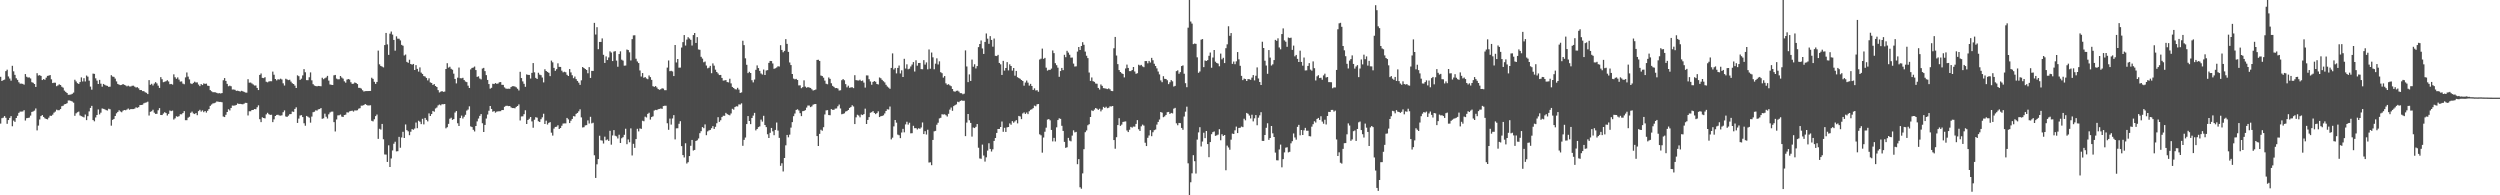 <svg xmlns="http://www.w3.org/2000/svg" width="1920" height="150"><path d="M0 59.006h1v35.910H0zM1 62.225h1v28.557H1zM2 61.530h1v28.852H2zM3 61.156h1v28.007H3zM4 54.635h1v35.837H4zM5 53.484h1v41.590H5zM6 58.736h1v33.499H6zM7 60.290h1v30.277H7zM8 61.952h1v27.237H8zM9 50.559h1v46.424H9zM10 54.791h1v37.810H10zM11 57.487h1v36.115H11zM12 60.116h1v30.489H12zM13 61.356h1v27.560H13zM14 63.155h1v23.511H14zM15 64.240h1v21.467H15zM16 64.214h1v21.495H16zM17 64.427h1v21.153H17zM18 65.004h1v19.645H18zM19 56.888h1v35.680H19zM20 58.927h1v31.828H20zM21 59.556h1v31.004H21zM22 59.420h1v30.900H22zM23 60.246h1v28.537H23zM24 63.126h1v22.817H24zM25 63.572h1v21.969H25zM26 64.528h1v20.408H26zM27 66.759h1v16.532H27zM28 56.198h1v43.959H28zM29 58.013h1v38.462H29zM30 57.720h1v34.025H30zM31 58.331h1v30.796H31zM32 61.505h1v26.875H32zM33 60.729h1v29.066H33zM34 61.283h1v29.582H34zM35 59.673h1v31.733H35zM36 58.241h1v33.466H36zM37 58.055h1v32.322H37zM38 57.638h1v31.222H38zM39 60.917h1v28.067H39zM40 63.815h1v24.236H40zM41 63.480h1v23.033H41zM42 63.515h1v22.183H42zM43 66.218h1v17.983H43zM44 65.589h1v19.097H44zM45 64.756h1v19.896H45zM46 65.267h1v18.485H46zM47 66.598h1v14.979H47zM48 67.326h1v13.853H48zM49 69.605h1v10.502H49zM50 70.534h1v9.356H50zM51 71.426h1v7.824H51zM52 72.790h1v4.369H52zM53 72.773h1v4.385H53zM54 72.529h1v4.965H54zM55 72.055h1v5.940H55zM56 71.125h1v7.705H56zM57 61.244h1v27.691H57zM58 62.559h1v24.459H58zM59 63.879h1v22.342H59zM60 64.476h1v21.229H60zM61 63.028h1v25.630H61zM62 59.443h1v29.792H62zM63 62.542h1v27.107H63zM64 60.042h1v30.102H64zM65 62.586h1v25.350H65zM66 57.991h1v34.273H66zM67 58.856h1v30.396H67zM68 61.975h1v23.561H68zM69 66.488h1v16.411H69zM70 68.877h1v12.446H70zM71 56.504h1v35.685H71zM72 56.718h1v36.470H72zM73 60.141h1v30.056H73zM74 61.878h1v26.443H74zM75 64.533h1v19.519H75zM76 61.341h1v26.532H76zM77 64.271h1v22.253H77zM78 66.544h1v16.760H78zM79 64.473h1v19.160H79zM80 65.138h1v18.808H80zM81 65.690h1v18.887H81zM82 65.951h1v18.928H82zM83 66.697h1v16.790H83zM84 66.581h1v17.341H84zM85 57.764h1v38.746H85zM86 58.790h1v33.260H86zM87 59.013h1v32.324H87zM88 60.385h1v28.712H88zM89 62.490h1v24.561H89zM90 64.447h1v21.499H90zM91 65.024h1v19.685H91zM92 65.380h1v20.214H92zM93 65.164h1v21.074H93zM94 64.516h1v20.490H94zM95 65.174h1v19.317H95zM96 65.588h1v19.081H96zM97 66.320h1v17.796H97zM98 65.792h1v17.539H98zM99 66.388h1v17.902H99zM100 66.426h1v17.336H100zM101 65.837h1v17.973H101zM102 65.770h1v17.985H102zM103 66.548h1v16.881H103zM104 67.248h1v15.199H104zM105 66.984h1v15.809H105zM106 67.838h1v14.483H106zM107 69.154h1v11.571H107zM108 69.101h1v11.520H108zM109 70.007h1v10.451H109zM110 69.989h1v9.367H110zM111 70.843h1v8.050H111zM112 71.272h1v7.382H112zM113 72.249h1v5.817H113zM114 61.521h1v27.224H114zM115 65.141h1v20.705H115zM116 64.377h1v21.092H116zM117 65.635h1v18.624H117zM118 64.146h1v22.387H118zM119 63.081h1v24.426H119zM120 64.026h1v23.375H120zM121 65.792h1v18.871H121zM122 67.533h1v15.503H122zM123 59.227h1v29.071H123zM124 60.886h1v27.468H124zM125 63.132h1v24.038H125zM126 62.772h1v23.373H126zM127 62.354h1v24.487H127zM128 61.586h1v27.131H128zM129 62.548h1v24.884H129zM130 64.672h1v20.195H130zM131 64.459h1v20.904H131zM132 64.973h1v19.985H132zM133 57.101h1v34.678H133zM134 59.352h1v31.549H134zM135 60.498h1v28.770H135zM136 59.459h1v30.235H136zM137 61.128h1v28.111H137zM138 62.694h1v25.063H138zM139 62.493h1v25.338H139zM140 64.230h1v22.601H140zM141 64.736h1v20.605H141zM142 59.442h1v32.885H142zM143 55.668h1v36.638H143zM144 58.836h1v31.543H144zM145 60.961h1v28.670H145zM146 64.040h1v22.577H146zM147 64.559h1v21.154H147zM148 63.624h1v23.502H148zM149 62.714h1v24.889H149zM150 63.353h1v23.502H150zM151 63.263h1v25.202H151zM152 64.927h1v20.434H152zM153 66.145h1v18.181H153zM154 64.588h1v21.105H154zM155 65.356h1v19.437H155zM156 64.054h1v22.125H156zM157 64.415h1v20.856H157zM158 64.184h1v22.281H158zM159 65.816h1v19.263H159zM160 66.002h1v17.740H160zM161 69.202h1v12.104H161zM162 70.117h1v10.140H162zM163 70.823h1v8.653H163zM164 70.795h1v8.438H164zM165 70.934h1v7.884H165zM166 71.326h1v6.598H166zM167 71.719h1v6.358H167zM168 71.509h1v6.760H168zM169 71.786h1v6.473H169zM170 71.459h1v7.084H170zM171 61.667h1v27.812H171zM172 59.948h1v29.942H172zM173 62.132h1v26.038H173zM174 64.408h1v21.617H174zM175 66.263h1v17.648H175zM176 65.792h1v19.030H176zM177 66.245h1v16.673H177zM178 68.736h1v12.303H178zM179 68.703h1v12.457H179zM180 68.969h1v12.047H180zM181 69.781h1v10.789H181zM182 69.613h1v9.848H182zM183 69.962h1v9.878H183zM184 70.279h1v9.471H184zM185 69.758h1v10.214H185zM186 70.093h1v10.037H186zM187 70.547h1v9.069H187zM188 71.076h1v7.853H188zM189 71.177h1v7.898H189zM190 60.827h1v27.832H190zM191 63.465h1v22.003H191zM192 63.387h1v22.053H192zM193 64.098h1v20.402H193zM194 64.886h1v19.535H194zM195 65.700h1v18.002H195zM196 65.627h1v18.284H196zM197 67.551h1v14.845H197zM198 69.153h1v11.745H198zM199 57.562h1v33.965H199zM200 56.412h1v37.409H200zM201 59.826h1v30.306H201zM202 60.006h1v30.620H202zM203 59.264h1v31.678H203zM204 62.791h1v25.057H204zM205 63.220h1v23.396H205zM206 62.553h1v25.127H206zM207 62.336h1v25.953H207zM208 62.416h1v25.725H208zM209 55.015h1v38.795H209zM210 57.382h1v34.277H210zM211 60.669h1v28.412H211zM212 61.763h1v26.512H212zM213 60.877h1v27.218H213zM214 61.082h1v27.610H214zM215 60.422h1v28.392H215zM216 61.051h1v27.529H216zM217 64.000h1v22.171H217zM218 65.694h1v19.105H218zM219 60.457h1v29.011H219zM220 61.016h1v28.786H220zM221 61.532h1v27.316H221zM222 61.214h1v26.492H222zM223 62.666h1v24.944H223zM224 63.955h1v21.698H224zM225 64.526h1v21.400H225zM226 65.747h1v17.900H226zM227 67.598h1v14.834H227zM228 57.864h1v36.526H228zM229 58.498h1v32.609H229zM230 61.359h1v27.383H230zM231 60.432h1v27.977H231zM232 57.891h1v32.036H232zM233 53.101h1v41.583H233zM234 55.524h1v41.047H234zM235 61.545h1v27.510H235zM236 61.587h1v28.050H236zM237 59.325h1v31.032H237zM238 55.600h1v38.612H238zM239 61.706h1v27.852H239zM240 64.684h1v21.467H240zM241 65.698h1v20.138H241zM242 66.106h1v18.613H242zM243 66.293h1v18.650H243zM244 65.989h1v17.984H244zM245 66.080h1v17.683H245zM246 66.267h1v16.749H246zM247 59.710h1v31.518H247zM248 60.843h1v30.025H248zM249 60.133h1v27.176H249zM250 59.509h1v30.121H250zM251 58.249h1v32.771H251zM252 61.882h1v25.944H252zM253 64.875h1v21.522H253zM254 65.106h1v20.652H254zM255 65.300h1v20.393H255zM256 57.833h1v35.986H256zM257 57.533h1v43.423H257zM258 60.358h1v31.416H258zM259 60.916h1v27.714H259zM260 60.852h1v27.695H260zM261 58.370h1v29.577H261zM262 59.556h1v29.994H262zM263 60.364h1v29.501H263zM264 62.473h1v25.913H264zM265 63.511h1v24.534H265zM266 61.150h1v25.130H266zM267 60.670h1v25.756H267zM268 61.085h1v24.489H268zM269 63.179h1v22.007H269zM270 64.410h1v20.562H270zM271 64.236h1v21.491H271zM272 63.332h1v21.462H272zM273 63.734h1v21.172H273zM274 64.565h1v20.141H274zM275 67.449h1v15.989H275zM276 67.507h1v15.600H276zM277 68.026h1v13.114H277zM278 69.326h1v11.773H278zM279 70.293h1v10.392H279zM280 69.965h1v9.889H280zM281 69.955h1v10.569H281zM282 69.957h1v11.057H282zM283 69.875h1v11.111H283zM284 69.844h1v10.976H284zM285 59.712h1v33.068H285zM286 60.583h1v32.668H286zM287 62.813h1v28.758H287zM288 64.410h1v24.797H288zM289 62.935h1v25.033H289zM290 38.869h1v67.803H290zM291 49.399h1v49.505H291zM292 50.617h1v48.903H292zM293 51.149h1v44.013H293zM294 51.748h1v55.208H294zM295 34.607h1v84.035H295zM296 25.313h1v93.439H296zM297 34.105h1v90.237H297zM298 42.131h1v69.481H298zM299 25.850h1v102.389H299zM300 24.199h1v97.480H300zM301 26.551h1v89.027H301zM302 30.674h1v79.700H302zM303 38.923h1v69.913H303zM304 27.898h1v88.366H304zM305 29.722h1v86.378H305zM306 29.733h1v75.363H306zM307 31.023h1v82.452H307zM308 34.458h1v71.130H308zM309 35.137h1v66.111H309zM310 42.584h1v63.390H310zM311 41.895h1v53.699H311zM312 47.514h1v52.403H312zM313 48.254h1v52.624H313zM314 45.876h1v57.962H314zM315 49.164h1v51.990H315zM316 49.690h1v49.467H316zM317 49.117h1v50.516H317zM318 53.779h1v44.925H318zM319 50.004h1v44.086H319zM320 52.898h1v45.580H320zM321 54.971h1v37.730H321zM322 51.777h1v41.726H322zM323 55.766h1v39.550H323zM324 56.769h1v34.463H324zM325 58.413h1v37.141H325zM326 58.774h1v31.817H326zM327 59.873h1v32.195H327zM328 61.751h1v31.465H328zM329 60.136h1v26.978H329zM330 63.270h1v25.806H330zM331 63.676h1v23.926H331zM332 65.248h1v19.939H332zM333 64.573h1v21.215H333zM334 66.034h1v17.268H334zM335 66.798h1v15.813H335zM336 69.243h1v11.691H336zM337 71.017h1v9.291H337zM338 70.424h1v10.449H338zM339 69.916h1v10.113H339zM340 70.542h1v9.547H340zM341 70.334h1v9.524H341zM342 52.972h1v45.603H342zM343 48.539h1v49.126H343zM344 51.934h1v43.220H344zM345 51.249h1v39.963H345zM346 52.827h1v37.598H346zM347 53.569h1v38.474H347zM348 56.564h1v34.903H348zM349 60.611h1v25.802H349zM350 64.065h1v21.234H350zM351 59.645h1v35.037H351zM352 51.849h1v44.910H352zM353 60.037h1v30.634H353zM354 60.139h1v28.666H354zM355 59.736h1v31.277H355zM356 61.494h1v28.182H356zM357 62.605h1v25.578H357zM358 63.095h1v21.823H358zM359 65.798h1v18.339H359zM360 67.563h1v14.093H360zM361 53.307h1v43.776H361zM362 52.179h1v45.403H362zM363 51.864h1v47.817H363zM364 51.106h1v49.854H364zM365 53.828h1v42.958H365zM366 59.026h1v34.225H366zM367 58.615h1v32.396H367zM368 60.317h1v28.684H368zM369 60.968h1v26.620H369zM370 52.650h1v42.029H370zM371 52.140h1v49.248H371zM372 54.646h1v41.285H372zM373 57.700h1v33.338H373zM374 61.365h1v26.598H374zM375 64.541h1v20.480H375zM376 68.073h1v13.357H376zM377 67.424h1v16.259H377zM378 64.300h1v21.509H378zM379 64.570h1v20.716H379zM380 63.776h1v22.748H380zM381 64.334h1v21.416H381zM382 64.177h1v21.332H382zM383 63.181h1v22.252H383zM384 63.015h1v22.393H384zM385 65.137h1v19.352H385zM386 65.168h1v19.368H386zM387 67.104h1v14.899H387zM388 67.983h1v13.341H388zM389 68.194h1v12.988H389zM390 68.104h1v13.414H390zM391 68.180h1v13.218H391zM392 66.858h1v15.615H392zM393 66.194h1v16.783H393zM394 66.185h1v16.824H394zM395 66.471h1v16.740H395zM396 67.050h1v15.030H396zM397 68.144h1v13.261H397zM398 69.496h1v10.707H398zM399 55.123h1v37.379H399zM400 59.945h1v29.524H400zM401 62.511h1v26.849H401zM402 64.375h1v23.353H402zM403 66.660h1v18.023H403zM404 57.137h1v38.072H404zM405 57.512h1v34.664H405zM406 57.554h1v33.645H406zM407 60.289h1v29.544H407zM408 55.967h1v37.256H408zM409 48.452h1v49.651H409zM410 55.563h1v36.411H410zM411 59.827h1v30.206H411zM412 60.697h1v29.649H412zM413 55.836h1v37.282H413zM414 57.283h1v36.425H414zM415 57.774h1v33.778H415zM416 59.522h1v30.567H416zM417 63.272h1v24.077H417zM418 53.214h1v42.006H418zM419 54.534h1v38.142H419zM420 55.266h1v40.402H420zM421 55.930h1v38.451H421zM422 58.457h1v35.348H422zM423 46.549h1v55.325H423zM424 47.847h1v56.294H424zM425 52.101h1v46.665H425zM426 54.374h1v43.109H426zM427 53.169h1v44.139H427zM428 48.652h1v47.529H428zM429 51.355h1v47.719H429zM430 51.395h1v46.914H430zM431 54.260h1v42.280H431zM432 55.570h1v39.313H432zM433 55.115h1v39.680H433zM434 55.524h1v39.242H434zM435 57.453h1v33.104H435zM436 58.375h1v33.317H436zM437 53.059h1v41.474H437zM438 55.577h1v37.129H438zM439 57.809h1v33.553H439zM440 60.056h1v29.121H440zM441 58.800h1v30.640H441zM442 60.769h1v26.656H442zM443 62.161h1v24.569H443zM444 63.464h1v22.051H444zM445 65.196h1v18.787H445zM446 61.674h1v28.486H446zM447 51.461h1v46.427H447zM448 52.232h1v45.478H448zM449 53.002h1v43.330H449zM450 53.693h1v42.418H450zM451 56.288h1v36.170H451zM452 51.554h1v43.328H452zM453 59.834h1v29.851H453zM454 54.406h1v40.351H454zM455 54.470h1v39.777H455zM456 17.539h1v101.731H456zM457 26.544h1v110.097H457zM458 20.914h1v105.315H458zM459 37.798h1v84.346H459zM460 32.180h1v72.040H460zM461 32.217h1v75.504H461zM462 29.473h1v78.527H462zM463 42.104h1v68.135H463zM464 48.343h1v56.620H464zM465 43.334h1v64.380H465zM466 46.127h1v60.992H466zM467 44.133h1v64.123H467zM468 39.408h1v61.064H468zM469 40.366h1v70.762H469zM470 46.879h1v57.181H470zM471 39.649h1v60.299H471zM472 39.254h1v64.985H472zM473 46.552h1v58.196H473zM474 51.239h1v55.119H474zM475 41.514h1v61.954H475zM476 39.403h1v70.442H476zM477 45.800h1v60.388H477zM478 46.532h1v58.834H478zM479 50.433h1v53.080H479zM480 50.346h1v48.518H480zM481 38.035h1v72.698H481zM482 38.455h1v68.630H482zM483 40.185h1v69.051H483zM484 46.440h1v52.186H484zM485 30.069h1v89.331H485zM486 27.200h1v83.219H486zM487 27.078h1v86.487H487zM488 45.115h1v61.674H488zM489 47.192h1v51.733H489zM490 48.451h1v52.467H490zM491 54.126h1v44.460H491zM492 58.763h1v40.227H492zM493 56.096h1v36.604H493zM494 59.681h1v33.472H494zM495 59.171h1v30.432H495zM496 60.254h1v29.961H496zM497 60.802h1v26.631H497zM498 57.979h1v28.610H498zM499 59.252h1v32.623H499zM500 61.335h1v28.553H500zM501 66.182h1v23.162H501zM502 66.701h1v18.190H502zM503 66.106h1v18.275H503zM504 67.158h1v17.435H504zM505 68.395h1v15.462H505zM506 68.991h1v14.659H506zM507 68.496h1v14.829H507zM508 67.795h1v15.835H508zM509 68.036h1v13.424H509zM510 69.277h1v11.920H510zM511 69.291h1v11.892H511zM512 51.905h1v42.755H512zM513 46.422h1v53.266H513zM514 54.667h1v36.440H514zM515 54.355h1v41.343H515zM516 54.873h1v36.113H516zM517 58.435h1v30.012H517zM518 34.573h1v72.498H518zM519 47.980h1v50.596H519zM520 45.312h1v53.212H520zM521 51.987h1v43.101H521zM522 51.940h1v41.160H522zM523 36.488h1v75.753H523zM524 32.347h1v86.724H524zM525 26.938h1v94.012H525zM526 34.946h1v75.074H526zM527 30.429h1v95.145H527zM528 28.586h1v96.001H528zM529 29.585h1v90.258H529zM530 30.555h1v81.397H530zM531 34.992h1v72.481H531zM532 26.910h1v88.694H532zM533 25.366h1v89.765H533zM534 32.986h1v75.278H534zM535 28.501h1v79.219H535zM536 37.976h1v68.368H536zM537 38.271h1v64.026H537zM538 43.648h1v57.120H538zM539 45.003h1v52.563H539zM540 47.833h1v50.627H540zM541 47.259h1v48.262H541zM542 50.355h1v53.497H542zM543 52.484h1v48.444H543zM544 51.956h1v48.215H544zM545 50.566h1v49.242H545zM546 56.239h1v42.207H546zM547 48.680h1v48.177H547zM548 50.414h1v48.624H548zM549 53.519h1v43.849H549zM550 55.296h1v39.361H550zM551 56.405h1v33.600H551zM552 57.660h1v35.950H552zM553 57.538h1v34.851H553zM554 59.861h1v30.024H554zM555 61.920h1v26.988H555zM556 61.764h1v27.171H556zM557 61.494h1v25.190H557zM558 63.020h1v24.630H558zM559 63.278h1v24.902H559zM560 60.454h1v28.106H560zM561 64.050h1v23.101H561zM562 66.788h1v16.752H562zM563 67.590h1v16.640H563zM564 68.491h1v13.745H564zM565 68.720h1v12.898H565zM566 67.420h1v14.337H566zM567 68.805h1v11.351H567zM568 71.361h1v8.913H568zM569 70.962h1v8.372H569zM570 31.260h1v80.720H570zM571 34.652h1v72.789H571zM572 44.813h1v60.828H572zM573 49.763h1v45.509H573zM574 56.152h1v33.000H574zM575 55.151h1v37.784H575zM576 56.046h1v39.290H576zM577 61.591h1v29.039H577zM578 63.258h1v25.506H578zM579 61.083h1v25.583H579zM580 53.605h1v46.531H580zM581 50.210h1v48.860H581zM582 52.287h1v45.363H582zM583 54.442h1v42.622H583zM584 56.444h1v35.415H584zM585 57.229h1v36.155H585zM586 53.420h1v35.507H586zM587 57.623h1v38.365H587zM588 54.110h1v43.525H588zM589 53.837h1v49.262H589zM590 48.267h1v57.740H590zM591 46.775h1v55.199H591zM592 46.882h1v51.388H592zM593 48.749h1v52.090H593zM594 52.855h1v50.975H594zM595 52.436h1v47.337H595zM596 51.806h1v42.307H596zM597 50.897h1v49.427H597zM598 51.119h1v54.783H598zM599 34.708h1v92.652H599zM600 38.334h1v87.030H600zM601 40.151h1v91.551H601zM602 39.046h1v82.282H602zM603 30.033h1v81.604H603zM604 33.695h1v69.915H604zM605 39.813h1v65.637H605zM606 47.995h1v55.405H606zM607 49.983h1v48.007H607zM608 56.851h1v36.928H608zM609 60.375h1v28.850H609zM610 60.939h1v26.239H610zM611 60.578h1v23.854H611zM612 61.439h1v22.457H612zM613 65.590h1v19.227H613zM614 65.552h1v21.379H614zM615 67.712h1v21.473H615zM616 66.925h1v18.496H616zM617 61.702h1v23.476H617zM618 66.528h1v18.062H618zM619 67.373h1v15.263H619zM620 66.858h1v14.180H620zM621 67.213h1v13.812H621zM622 67.515h1v14.742H622zM623 68.559h1v13.136H623zM624 69.544h1v10.859H624zM625 69.161h1v10.800H625zM626 68.740h1v11.118H626zM627 46.008h1v58.513H627zM628 45.894h1v66.254H628zM629 46.774h1v56.021H629zM630 57.988h1v41.664H630zM631 58.413h1v41.969H631zM632 59.665h1v38.047H632zM633 61.912h1v25.981H633zM634 64.329h1v20.475H634zM635 64.715h1v19.842H635zM636 59.506h1v28.858H636zM637 60.566h1v27.952H637zM638 63.962h1v19.842H638zM639 65.965h1v18.436H639zM640 66.714h1v17.601H640zM641 67.708h1v15.709H641zM642 67.608h1v15.716H642zM643 67.973h1v13.651H643zM644 69.524h1v10.771H644zM645 69.318h1v13.987H645zM646 61.581h1v26.174H646zM647 60.699h1v26.747H647zM648 61.641h1v25.376H648zM649 64.629h1v21.028H649zM650 67.063h1v18.240H650zM651 65.799h1v18.681H651zM652 67.456h1v15.442H652zM653 67.146h1v15.057H653zM654 66.969h1v13.865H654zM655 67.687h1v14.099H655zM656 57.778h1v37.515H656zM657 61.541h1v28.578H657zM658 61.745h1v26.361H658zM659 61.859h1v26.867H659zM660 61.224h1v28.887H660zM661 62.254h1v25.718H661zM662 61.842h1v26.530H662zM663 63.441h1v24.141H663zM664 67.263h1v16.206H664zM665 57.908h1v37.308H665zM666 57.952h1v34.138H666zM667 60.819h1v29.129H667zM668 62.541h1v24.032H668zM669 65.098h1v21.080H669zM670 62.919h1v22.447H670zM671 62.275h1v24.472H671zM672 62.775h1v24.863H672zM673 64.516h1v22.386H673zM674 64.869h1v20.650H674zM675 59.468h1v30.415H675zM676 60.089h1v29.134H676zM677 61.338h1v27.702H677zM678 62.349h1v26.232H678zM679 63.302h1v23.822H679zM680 65.105h1v20.139H680zM681 66.451h1v17.477H681zM682 67.271h1v16.838H682zM683 68.190h1v13.613H683zM684 52.192h1v54.862H684zM685 40.988h1v64.725H685zM686 53.369h1v43.723H686zM687 52.195h1v39.961H687zM688 56.377h1v37.837H688zM689 52.196h1v51.172H689zM690 50.304h1v53.570H690zM691 56.435h1v49.657H691zM692 54.018h1v47.759H692zM693 59.113h1v39.878H693zM694 45.149h1v56.461H694zM695 52.652h1v42.875H695zM696 49.402h1v44.085H696zM697 53.192h1v42.484H697zM698 52.755h1v41.482H698zM699 51.058h1v51.365H699zM700 49.542h1v52.758H700zM701 47.652h1v48.939H701zM702 54.914h1v43.520H702zM703 46.266h1v52.140H703zM704 50.449h1v48.984H704zM705 48.380h1v50.105H705zM706 48.309h1v50.587H706zM707 53.103h1v44.766H707zM708 53.219h1v40.825H708zM709 46.196h1v56.745H709zM710 49.589h1v51.187H710zM711 47.925h1v55.385H711zM712 53.272h1v46.353H712zM713 37.980h1v86.845H713zM714 52.778h1v71.836H714zM715 40.337h1v86.533H715zM716 44.012h1v63.439H716zM717 53.194h1v47.661H717zM718 48.907h1v51.576H718zM719 44.794h1v50.990H719zM720 49.519h1v44.763H720zM721 47.095h1v43.840H721zM722 55.469h1v34.996H722zM723 56.205h1v31.557H723zM724 59.617h1v28.324H724zM725 58.410h1v29.344H725zM726 63.974h1v24.547H726zM727 65.150h1v24.342H727zM728 64.655h1v22.754H728zM729 65.534h1v18.657H729zM730 66.222h1v16.350H730zM731 68.358h1v16.719H731zM732 70.111h1v11.395H732zM733 70.460h1v10.303H733zM734 69.746h1v10.446H734zM735 69.557h1v8.591H735zM736 70.340h1v8.157H736zM737 71.539h1v5.967H737zM738 71.567h1v5.522H738zM739 72.380h1v5.057H739zM740 71.914h1v5.463H740zM741 38.709h1v65.832H741zM742 51.030h1v43.108H742zM743 63.103h1v24.447H743zM744 57.124h1v35.216H744zM745 62.167h1v32.251H745zM746 45.772h1v59.133H746zM747 51.277h1v46.693H747zM748 49.363h1v49.013H748zM749 52.577h1v44.822H749zM750 50.740h1v44.530H750zM751 36.209h1v77.245H751zM752 33.808h1v87.916H752zM753 31.086h1v90.895H753zM754 37.214h1v73.854H754zM755 41.403h1v78.050H755zM756 32.191h1v91.896H756zM757 25.683h1v95.163H757zM758 29.699h1v85.967H758zM759 33.633h1v76.381H759zM760 27.740h1v86.639H760zM761 30.676h1v85.685H761zM762 35.849h1v78.852H762zM763 29.590h1v78.650H763zM764 42.833h1v63.166H764zM765 43.055h1v59.032H765zM766 42.127h1v56.931H766zM767 48.314h1v50.683H767zM768 49.403h1v48.157H768zM769 57.532h1v35.793H769zM770 46.752h1v54.470H770zM771 54.246h1v43.915H771zM772 52.214h1v49.093H772zM773 47.702h1v50.067H773zM774 54.049h1v43.481H774zM775 49.396h1v45.353H775zM776 50.664h1v45.128H776zM777 54.224h1v38.823H777zM778 52.208h1v42.021H778zM779 58.132h1v35.091H779zM780 54.465h1v37.813H780zM781 59.281h1v35.480H781zM782 59.959h1v29.089H782zM783 60.527h1v28.932H783zM784 61.427h1v30.083H784zM785 62.212h1v24.932H785zM786 65.786h1v20.543H786zM787 63.399h1v24.117H787zM788 61.844h1v24.596H788zM789 63.485h1v24.186H789zM790 65.730h1v19.727H790zM791 64.432h1v19.895H791zM792 66.046h1v17.863H792zM793 69.091h1v13.980H793zM794 67.848h1v13.273H794zM795 69.468h1v12.125H795zM796 69.289h1v10.862H796zM797 70.468h1v9.395H797zM798 45.718h1v57.432H798zM799 45.081h1v58.834H799zM800 37.341h1v79.887H800zM801 45.229h1v60.381H801zM802 44.451h1v56.737H802zM803 51.954h1v46.111H803zM804 54.229h1v37.636H804zM805 53.622h1v37.820H805zM806 53.658h1v38.740H806zM807 52.684h1v47.082H807zM808 38.778h1v69.825H808zM809 40.821h1v65.074H809zM810 48.558h1v60.112H810zM811 50.082h1v47.717H811zM812 51.967h1v40.264H812zM813 58.992h1v31.898H813zM814 54.589h1v36.693H814zM815 52.188h1v44.431H815zM816 53.847h1v46.690H816zM817 42.096h1v66.856H817zM818 43.918h1v69.652H818zM819 39.039h1v74.077H819zM820 40.373h1v65.503H820zM821 42.045h1v65.915H821zM822 44.283h1v64.277H822zM823 44.211h1v59.944H823zM824 48.843h1v51.273H824zM825 51.087h1v50.600H825zM826 50.952h1v50.334H826zM827 39.645h1v86.456H827zM828 36.116h1v86.096H828zM829 38.419h1v105.391H829zM830 35.305h1v109.619H830zM831 32.405h1v100.754H831zM832 34.409h1v80.187H832zM833 39.607h1v61.947H833zM834 42.826h1v57.350H834zM835 44.670h1v51.512H835zM836 55.710h1v39.661H836zM837 62.096h1v27.760H837zM838 59.482h1v25.320H838zM839 62.384h1v22.893H839zM840 62.856h1v21.322H840zM841 64.172h1v18.775H841zM842 64.333h1v19.156H842zM843 67.535h1v16.863H843zM844 68.776h1v14.725H844zM845 64.876h1v20.677H845zM846 65.967h1v18.205H846zM847 67.685h1v14.365H847zM848 67.821h1v15.071H848zM849 68.113h1v13.873H849zM850 68.452h1v14.642H850zM851 67.888h1v14.875H851zM852 68.583h1v13.104H852zM853 69.817h1v11.964H853zM854 70.010h1v11.399H854zM855 37.061h1v70.511H855zM856 28.361h1v85.857H856zM857 42.628h1v62.741H857zM858 49.235h1v46.838H858zM859 53.825h1v36.955H859zM860 55.321h1v41.359H860zM861 56.261h1v39.422H861zM862 56.836h1v36.794H862zM863 59.461h1v33.936H863zM864 52.560h1v40.696H864zM865 49.624h1v50.550H865zM866 52.166h1v49.239H866zM867 54.654h1v44.981H867zM868 54.630h1v42.796H868zM869 53.766h1v44.307H869zM870 51.444h1v45.722H870zM871 54.862h1v42.432H871zM872 56.691h1v38.483H872zM873 56.204h1v36.056H873zM874 49.740h1v49.514H874zM875 50.335h1v50.228H875zM876 49.812h1v47.222H876zM877 50.977h1v44.713H877zM878 51.587h1v44.884H878zM879 46.895h1v62.730H879zM880 46.901h1v65.288H880zM881 48.645h1v57.189H881zM882 46.807h1v57.255H882zM883 48.037h1v51.898H883zM884 44.460h1v60.122H884zM885 46.275h1v55.325H885zM886 48.959h1v51.021H886zM887 50.665h1v48.806H887zM888 52.514h1v43.193H888zM889 54.964h1v38.665H889zM890 57.136h1v34.689H890zM891 61.761h1v24.253H891zM892 63.136h1v23.401H892zM893 58.504h1v31.506H893zM894 60.525h1v28.866H894zM895 60.673h1v27.617H895zM896 61.628h1v24.558H896zM897 64.598h1v21.378H897zM898 63.196h1v24.314H898zM899 61.506h1v25.221H899zM900 62.458h1v24.610H900zM901 66.433h1v17.007H901zM902 65.922h1v16.938H902zM903 54.640h1v40.100H903zM904 53.999h1v42.226H904zM905 56.638h1v37.791H905zM906 55.422h1v39.129H906zM907 50.738h1v47.495H907zM908 50.244h1v49.430H908zM909 56.640h1v32.872H909zM910 63.901h1v21.883H910zM911 66.976h1v14.969H911zM912 21.236h1v104.213H912zM913 0.000h1v150.000H913zM914 16.557h1v123.403H914zM915 18.148h1v114.950H915zM916 33.875h1v85.306H916zM917 33.427h1v90.375H917zM918 33.695h1v99.566H918zM919 44.044h1v63.159H919zM920 55.906h1v45.796H920zM921 54.889h1v42.813H921zM922 30.472h1v82.012H922zM923 29.980h1v78.733H923zM924 51.570h1v50.372H924zM925 46.434h1v59.641H925zM926 46.839h1v53.789H926zM927 46.164h1v64.491H927zM928 42.858h1v77.874H928zM929 40.356h1v68.761H929zM930 52.039h1v51.012H930zM931 44.184h1v57.279H931zM932 38.417h1v62.542H932zM933 47.337h1v57.015H933zM934 48.406h1v55.514H934zM935 48.853h1v54.516H935zM936 50.900h1v48.343H936zM937 41.183h1v66.566H937zM938 45.589h1v57.537H938zM939 44.393h1v60.028H939zM940 48.422h1v55.265H940zM941 37.036h1v93.709H941zM942 34.046h1v77.779H942zM943 20.186h1v93.052H943zM944 27.472h1v87.524H944zM945 25.375h1v81.871H945zM946 49.047h1v53.565H946zM947 47.277h1v55.651H947zM948 49.296h1v50.801H948zM949 47.127h1v50.095H949zM950 39.978h1v62.238H950zM951 45.589h1v52.671H951zM952 50.556h1v47.552H952zM953 58.260h1v38.942H953zM954 61.523h1v36.120H954zM955 60.376h1v30.797H955zM956 60.705h1v31.711H956zM957 62.199h1v24.542H957zM958 60.746h1v26.667H958zM959 60.888h1v27.819H959zM960 61.303h1v29.672H960zM961 59.579h1v28.561H961zM962 57.636h1v35.576H962zM963 61.729h1v29.164H963zM964 58.144h1v30.244H964zM965 51.743h1v44.453H965zM966 60.281h1v30.074H966zM967 62.983h1v25.585H967zM968 65.285h1v20.876H968zM969 32.067h1v76.097H969zM970 36.839h1v71.404H970zM971 46.631h1v57.043H971zM972 50.336h1v47.809H972zM973 56.675h1v37.968H973zM974 38.469h1v68.929H974zM975 44.231h1v61.767H975zM976 50.318h1v46.465H976zM977 49.404h1v53.004H977zM978 46.131h1v59.063H978zM979 30.594h1v86.610H979zM980 31.345h1v91.750H980zM981 29.437h1v93.746H981zM982 36.458h1v78.318H982zM983 37.876h1v73.157H983zM984 26.165h1v102.335H984zM985 21.827h1v100.395H985zM986 31.050h1v85.985H986zM987 32.040h1v81.381H987zM988 35.964h1v77.135H988zM989 28.829h1v88.190H989zM990 29.239h1v87.322H990zM991 28.904h1v81.179H991zM992 38.294h1v70.145H992zM993 35.045h1v67.447H993zM994 43.251h1v62.315H994zM995 42.202h1v65.053H995zM996 45.214h1v52.203H996zM997 47.610h1v48.281H997zM998 38.909h1v65.026H998zM999 47.545h1v52.294H999zM1000 50.432h1v53.236H1000zM1001 44.172h1v55.918H1001zM1002 54.117h1v44.074H1002zM1003 54.023h1v46.359H1003zM1004 50.630h1v49.789H1004zM1005 48.479h1v56.062H1005zM1006 53.441h1v51.335H1006zM1007 54.266h1v43.012H1007zM1008 47.144h1v48.265H1008zM1009 52.352h1v40.780H1009zM1010 61.822h1v32.289H1010zM1011 58.639h1v32.724H1011zM1012 57.770h1v32.806H1012zM1013 59.960h1v32.131H1013zM1014 59.721h1v29.596H1014zM1015 61.212h1v32.165H1015zM1016 57.929h1v37.101H1016zM1017 56.584h1v35.392H1017zM1018 59.504h1v36.091H1018zM1019 59.126h1v29.977H1019zM1020 63.075h1v22.841H1020zM1021 63.095h1v22.936H1021zM1022 63.171h1v21.268H1022zM1023 67.790h1v16.606H1023zM1024 67.135h1v18.565H1024zM1025 67.189h1v17.757H1025zM1026 53.685h1v53.414H1026zM1027 22.487h1v97.302H1027zM1028 17.894h1v99.095H1028zM1029 17.519h1v107.463H1029zM1030 20.560h1v105.084H1030zM1031 35.349h1v78.980H1031zM1032 38.657h1v71.298H1032zM1033 43.176h1v66.703H1033zM1034 48.981h1v54.163H1034zM1035 52.602h1v42.155H1035zM1036 46.524h1v49.908H1036zM1037 45.340h1v62.779H1037zM1038 42.568h1v64.488H1038zM1039 49.102h1v51.639H1039zM1040 52.690h1v47.501H1040zM1041 51.042h1v57.171H1041zM1042 50.039h1v49.007H1042zM1043 59.253h1v34.675H1043zM1044 52.638h1v40.698H1044zM1045 45.652h1v54.245H1045zM1046 49.440h1v53.611H1046zM1047 41.971h1v63.652H1047zM1048 45.490h1v49.441H1048zM1049 43.324h1v54.714H1049zM1050 50.383h1v50.957H1050zM1051 46.731h1v65.412H1051zM1052 50.930h1v46.896H1052zM1053 51.019h1v45.746H1053zM1054 53.998h1v43.643H1054zM1055 27.423h1v93.505H1055zM1056 3.983h1v126.975H1056zM1057 7.835h1v136.508H1057zM1058 20.201h1v126.382H1058zM1059 21.625h1v116.602H1059zM1060 35.317h1v89.270H1060zM1061 37.227h1v87.301H1061zM1062 37.825h1v78.743H1062zM1063 42.560h1v68.675H1063zM1064 44.555h1v58.150H1064zM1065 45.382h1v57.105H1065zM1066 50.156h1v48.615H1066zM1067 59.255h1v32.126H1067zM1068 58.429h1v30.862H1068zM1069 60.419h1v24.689H1069zM1070 61.268h1v24.181H1070zM1071 59.088h1v27.973H1071zM1072 62.147h1v22.450H1072zM1073 53.308h1v32.430H1073zM1074 62.297h1v23.723H1074zM1075 64.173h1v22.531H1075zM1076 65.099h1v20.778H1076zM1077 62.471h1v21.567H1077zM1078 64.577h1v23.215H1078zM1079 64.939h1v20.617H1079zM1080 64.553h1v21.275H1080zM1081 65.491h1v18.013H1081zM1082 65.774h1v19.665H1082zM1083 51.123h1v55.685H1083zM1084 42.608h1v72.248H1084zM1085 30.250h1v82.747H1085zM1086 39.955h1v67.851H1086zM1087 53.230h1v45.284H1087zM1088 49.703h1v49.913H1088zM1089 53.865h1v46.752H1089zM1090 56.386h1v37.702H1090zM1091 60.419h1v28.828H1091zM1092 64.111h1v23.166H1092zM1093 64.206h1v21.849H1093zM1094 63.016h1v23.468H1094zM1095 61.706h1v24.014H1095zM1096 65.599h1v24.207H1096zM1097 61.853h1v25.300H1097zM1098 67.032h1v18.604H1098zM1099 59.991h1v28.238H1099zM1100 59.060h1v31.194H1100zM1101 64.752h1v22.023H1101zM1102 59.316h1v27.755H1102zM1103 53.109h1v42.978H1103zM1104 55.927h1v37.106H1104zM1105 57.231h1v30.759H1105zM1106 56.746h1v31.906H1106zM1107 60.801h1v27.717H1107zM1108 60.918h1v28.215H1108zM1109 64.094h1v26.473H1109zM1110 62.533h1v24.412H1110zM1111 63.879h1v22.612H1111zM1112 52.984h1v41.993H1112zM1113 56.354h1v38.575H1113zM1114 56.268h1v36.482H1114zM1115 61.105h1v30.836H1115zM1116 59.528h1v31.674H1116zM1117 56.973h1v33.910H1117zM1118 59.694h1v30.718H1118zM1119 60.815h1v28.954H1119zM1120 61.287h1v25.196H1120zM1121 55.627h1v41.461H1121zM1122 58.210h1v35.315H1122zM1123 60.231h1v34.744H1123zM1124 59.569h1v29.992H1124zM1125 60.728h1v29.216H1125zM1126 63.751h1v23.690H1126zM1127 64.894h1v20.558H1127zM1128 64.004h1v22.033H1128zM1129 65.669h1v19.284H1129zM1130 63.722h1v20.474H1130zM1131 61.550h1v29.470H1131zM1132 59.187h1v32.950H1132zM1133 60.774h1v26.640H1133zM1134 62.030h1v27.197H1134zM1135 63.738h1v21.604H1135zM1136 65.749h1v18.489H1136zM1137 68.338h1v15.839H1137zM1138 68.318h1v12.983H1138zM1139 68.534h1v13.410H1139zM1140 39.589h1v50.920H1140zM1141 38.052h1v86.525H1141zM1142 30.206h1v95.761H1142zM1143 37.813h1v74.313H1143zM1144 42.077h1v56.821H1144zM1145 33.760h1v68.906H1145zM1146 43.239h1v57.999H1146zM1147 50.298h1v50.949H1147zM1148 41.344h1v51.882H1148zM1149 45.345h1v48.916H1149zM1150 34.896h1v79.274H1150zM1151 36.034h1v72.926H1151zM1152 39.843h1v69.590H1152zM1153 45.371h1v58.751H1153zM1154 51.398h1v42.253H1154zM1155 47.770h1v59.490H1155zM1156 45.596h1v65.296H1156zM1157 49.523h1v56.437H1157zM1158 56.350h1v45.634H1158zM1159 50.702h1v41.598H1159zM1160 41.043h1v61.358H1160zM1161 40.939h1v61.005H1161zM1162 43.527h1v60.479H1162zM1163 47.217h1v64.811H1163zM1164 47.627h1v56.430H1164zM1165 42.952h1v65.845H1165zM1166 37.916h1v70.997H1166zM1167 39.116h1v66.722H1167zM1168 40.913h1v59.766H1168zM1169 24.487h1v105.128H1169zM1170 31.775h1v82.557H1170zM1171 29.992h1v94.312H1171zM1172 44.167h1v78.125H1172zM1173 45.065h1v64.589H1173zM1174 47.608h1v61.832H1174zM1175 50.875h1v61.110H1175zM1176 51.614h1v52.556H1176zM1177 55.094h1v42.259H1177zM1178 57.297h1v37.688H1178zM1179 49.283h1v46.030H1179zM1180 57.973h1v33.068H1180zM1181 56.417h1v33.000H1181zM1182 60.708h1v26.354H1182zM1183 60.410h1v31.599H1183zM1184 59.064h1v32.129H1184zM1185 59.231h1v32.402H1185zM1186 60.692h1v27.952H1186zM1187 62.657h1v25.042H1187zM1188 62.642h1v26.798H1188zM1189 62.475h1v24.231H1189zM1190 60.488h1v23.873H1190zM1191 67.081h1v15.797H1191zM1192 61.417h1v27.387H1192zM1193 56.984h1v39.077H1193zM1194 54.220h1v43.593H1194zM1195 63.464h1v25.321H1195zM1196 62.199h1v23.884H1196zM1197 34.272h1v81.348H1197zM1198 32.815h1v84.302H1198zM1199 46.992h1v61.782H1199zM1200 43.775h1v59.466H1200zM1201 45.175h1v50.648H1201zM1202 28.124h1v79.865H1202zM1203 37.665h1v70.202H1203zM1204 45.738h1v57.792H1204zM1205 48.517h1v58.501H1205zM1206 50.936h1v46.569H1206zM1207 35.196h1v82.189H1207zM1208 34.530h1v85.876H1208zM1209 29.348h1v97.248H1209zM1210 38.818h1v75.263H1210zM1211 38.872h1v69.375H1211zM1212 23.635h1v97.951H1212zM1213 22.486h1v99.460H1213zM1214 28.593h1v89.065H1214zM1215 31.178h1v84.828H1215zM1216 43.846h1v67.454H1216zM1217 33.122h1v81.180H1217zM1218 32.573h1v81.426H1218zM1219 37.866h1v69.143H1219zM1220 31.347h1v76.860H1220zM1221 39.136h1v66.442H1221zM1222 42.068h1v57.097H1222zM1223 42.852h1v61.230H1223zM1224 47.940h1v50.500H1224zM1225 47.966h1v52.166H1225zM1226 47.440h1v58.201H1226zM1227 49.319h1v55.160H1227zM1228 49.633h1v53.927H1228zM1229 52.689h1v48.586H1229zM1230 53.974h1v49.806H1230zM1231 45.995h1v51.552H1231zM1232 52.386h1v50.853H1232zM1233 52.001h1v43.685H1233zM1234 56.585h1v39.244H1234zM1235 58.027h1v36.028H1235zM1236 52.617h1v47.084H1236zM1237 56.033h1v33.989H1237zM1238 60.568h1v30.999H1238zM1239 60.837h1v27.322H1239zM1240 59.730h1v28.521H1240zM1241 59.427h1v28.916H1241zM1242 60.422h1v29.122H1242zM1243 62.812h1v27.384H1243zM1244 59.415h1v29.527H1244zM1245 60.246h1v30.104H1245zM1246 61.213h1v29.142H1246zM1247 61.227h1v27.419H1247zM1248 60.729h1v26.495H1248zM1249 63.270h1v22.527H1249zM1250 49.601h1v48.875H1250zM1251 56.372h1v32.357H1251zM1252 65.256h1v19.768H1252zM1253 64.083h1v20.685H1253zM1254 29.568h1v86.211H1254zM1255 31.616h1v79.646H1255zM1256 37.580h1v84.369H1256zM1257 43.747h1v68.774H1257zM1258 45.670h1v53.499H1258zM1259 52.130h1v47.544H1259zM1260 54.989h1v44.828H1260zM1261 53.560h1v42.523H1261zM1262 53.469h1v36.327H1262zM1263 57.636h1v37.156H1263zM1264 48.446h1v56.597H1264zM1265 45.202h1v63.392H1265zM1266 41.173h1v66.634H1266zM1267 44.104h1v63.301H1267zM1268 50.602h1v51.249H1268zM1269 51.640h1v45.334H1269zM1270 51.946h1v43.018H1270zM1271 55.874h1v37.065H1271zM1272 59.391h1v32.722H1272zM1273 46.356h1v56.333H1273zM1274 43.214h1v68.212H1274zM1275 37.035h1v78.565H1275zM1276 37.916h1v73.659H1276zM1277 37.752h1v67.089H1277zM1278 40.658h1v63.502H1278zM1279 48.311h1v69.358H1279zM1280 46.748h1v52.229H1280zM1281 52.985h1v44.191H1281zM1282 55.042h1v43.555H1282zM1283 29.132h1v100.666H1283zM1284 37.813h1v92.093H1284zM1285 35.846h1v96.610H1285zM1286 38.539h1v85.809H1286zM1287 27.106h1v93.170H1287zM1288 29.914h1v84.412H1288zM1289 30.606h1v81.081H1289zM1290 33.980h1v80.806H1290zM1291 45.634h1v57.423H1291zM1292 47.100h1v56.109H1292zM1293 50.051h1v46.434H1293zM1294 53.674h1v40.240H1294zM1295 52.896h1v40.257H1295zM1296 62.492h1v25.830H1296zM1297 59.221h1v27.936H1297zM1298 62.868h1v24.347H1298zM1299 65.456h1v19.471H1299zM1300 65.482h1v19.892H1300zM1301 59.280h1v29.381H1301zM1302 60.027h1v31.451H1302zM1303 56.911h1v34.103H1303zM1304 61.553h1v24.348H1304zM1305 64.392h1v21.023H1305zM1306 62.741h1v22.955H1306zM1307 60.672h1v27.296H1307zM1308 62.714h1v25.686H1308zM1309 65.443h1v20.189H1309zM1310 65.692h1v18.702H1310zM1311 48.567h1v50.499H1311zM1312 47.411h1v60.621H1312zM1313 44.125h1v59.122H1313zM1314 51.676h1v48.918H1314zM1315 53.354h1v44.344H1315zM1316 51.669h1v51.733H1316zM1317 50.969h1v48.296H1317zM1318 53.542h1v43.517H1318zM1319 55.293h1v41.294H1319zM1320 55.569h1v38.312H1320zM1321 51.273h1v48.172H1321zM1322 54.465h1v42.769H1322zM1323 53.725h1v42.766H1323zM1324 56.881h1v35.618H1324zM1325 57.914h1v30.855H1325zM1326 52.334h1v45.828H1326zM1327 52.204h1v44.958H1327zM1328 57.993h1v35.404H1328zM1329 59.782h1v30.749H1329zM1330 52.005h1v44.769H1330zM1331 47.228h1v53.618H1331zM1332 50.772h1v44.096H1332zM1333 48.518h1v51.618H1333zM1334 51.536h1v46.389H1334zM1335 49.184h1v47.158H1335zM1336 41.889h1v67.247H1336zM1337 43.155h1v66.275H1337zM1338 44.236h1v62.304H1338zM1339 47.536h1v49.748H1339zM1340 39.870h1v67.811H1340zM1341 36.094h1v71.960H1341zM1342 53.874h1v44.077H1342zM1343 55.721h1v41.697H1343zM1344 56.623h1v34.881H1344zM1345 57.144h1v34.459H1345zM1346 60.839h1v29.326H1346zM1347 62.671h1v23.214H1347zM1348 61.404h1v24.270H1348zM1349 60.552h1v30.665H1349zM1350 59.540h1v31.442H1350zM1351 59.077h1v31.092H1351zM1352 60.050h1v28.300H1352zM1353 64.023h1v22.814H1353zM1354 61.669h1v25.315H1354zM1355 63.585h1v23.020H1355zM1356 65.851h1v18.473H1356zM1357 63.860h1v21.089H1357zM1358 67.803h1v16.004H1358zM1359 54.273h1v40.470H1359zM1360 50.037h1v48.478H1360zM1361 53.007h1v42.860H1361zM1362 55.414h1v39.220H1362zM1363 56.845h1v34.440H1363zM1364 47.716h1v52.643H1364zM1365 54.299h1v37.602H1365zM1366 57.930h1v33.270H1366zM1367 60.376h1v29.667H1367zM1368 51.646h1v59.000H1368zM1369 0.000h1v145.211H1369zM1370 29.490h1v99.922H1370zM1371 27.642h1v90.405H1371zM1372 24.832h1v91.559H1372zM1373 39.319h1v75.184H1373zM1374 26.913h1v92.627H1374zM1375 42.186h1v75.903H1375zM1376 45.856h1v65.201H1376zM1377 47.930h1v55.905H1377zM1378 25.691h1v95.125H1378zM1379 32.956h1v81.039H1379zM1380 37.783h1v69.062H1380zM1381 47.392h1v58.913H1381zM1382 47.619h1v49.198H1382zM1383 47.279h1v53.070H1383zM1384 43.786h1v61.013H1384zM1385 49.732h1v56.898H1385zM1386 48.151h1v55.206H1386zM1387 47.911h1v51.944H1387zM1388 47.195h1v63.725H1388zM1389 36.514h1v66.855H1389zM1390 38.181h1v64.303H1390zM1391 42.825h1v66.628H1391zM1392 48.432h1v57.492H1392zM1393 37.712h1v72.961H1393zM1394 36.463h1v77.155H1394zM1395 37.881h1v72.166H1395zM1396 44.602h1v68.501H1396zM1397 40.661h1v82.180H1397zM1398 39.706h1v80.908H1398zM1399 38.160h1v81.096H1399zM1400 39.609h1v67.114H1400zM1401 39.495h1v58.122H1401zM1402 43.542h1v61.100H1402zM1403 46.343h1v54.821H1403zM1404 46.494h1v56.128H1404zM1405 40.082h1v62.217H1405zM1406 44.014h1v54.454H1406zM1407 44.262h1v53.392H1407zM1408 51.979h1v46.406H1408zM1409 54.325h1v39.804H1409zM1410 57.154h1v38.280H1410zM1411 52.178h1v42.618H1411zM1412 53.147h1v42.968H1412zM1413 57.093h1v42.108H1413zM1414 56.192h1v37.307H1414zM1415 60.879h1v28.924H1415zM1416 59.943h1v31.420H1416zM1417 60.881h1v27.208H1417zM1418 63.100h1v25.538H1418zM1419 62.664h1v24.705H1419zM1420 62.409h1v24.361H1420zM1421 54.645h1v36.162H1421zM1422 62.259h1v25.785H1422zM1423 61.849h1v23.907H1423zM1424 65.372h1v19.864H1424zM1425 41.882h1v66.828H1425zM1426 15.321h1v101.689H1426zM1427 53.200h1v47.235H1427zM1428 56.849h1v41.565H1428zM1429 55.940h1v40.966H1429zM1430 46.847h1v67.348H1430zM1431 39.518h1v71.244H1431zM1432 52.054h1v48.178H1432zM1433 47.793h1v52.421H1433zM1434 51.138h1v47.035H1434zM1435 30.931h1v85.650H1435zM1436 25.143h1v95.727H1436zM1437 27.446h1v94.118H1437zM1438 35.118h1v77.461H1438zM1439 42.794h1v66.372H1439zM1440 29.877h1v96.202H1440zM1441 28.153h1v89.749H1441zM1442 33.618h1v82.011H1442zM1443 30.301h1v84.203H1443zM1444 35.435h1v71.745H1444zM1445 30.699h1v87.150H1445zM1446 28.503h1v86.777H1446zM1447 35.613h1v71.349H1447zM1448 31.734h1v77.406H1448zM1449 34.980h1v71.147H1449zM1450 49.324h1v55.149H1450zM1451 37.431h1v67.786H1451zM1452 47.025h1v58.344H1452zM1453 50.493h1v50.479H1453zM1454 35.038h1v83.821H1454zM1455 30.033h1v82.702H1455zM1456 46.471h1v66.598H1456zM1457 43.299h1v66.819H1457zM1458 49.429h1v58.702H1458zM1459 48.592h1v48.223H1459zM1460 48.762h1v55.441H1460zM1461 51.207h1v50.584H1461zM1462 53.258h1v44.204H1462zM1463 49.643h1v48.063H1463zM1464 35.893h1v70.061H1464zM1465 49.715h1v47.600H1465zM1466 47.490h1v51.178H1466zM1467 55.414h1v37.945H1467zM1468 59.212h1v30.204H1468zM1469 57.411h1v31.678H1469zM1470 59.592h1v29.562H1470zM1471 65.176h1v24.667H1471zM1472 62.797h1v31.214H1472zM1473 37.035h1v75.766H1473zM1474 41.582h1v65.621H1474zM1475 52.338h1v47.212H1475zM1476 55.328h1v40.462H1476zM1477 56.137h1v32.287H1477zM1478 59.698h1v33.283H1478zM1479 60.897h1v28.938H1479zM1480 61.203h1v28.203H1480zM1481 64.597h1v22.239H1481zM1482 51.632h1v50.059H1482zM1483 33.153h1v82.015H1483zM1484 39.368h1v77.619H1484zM1485 27.755h1v90.076H1485zM1486 38.862h1v74.204H1486zM1487 44.890h1v57.600H1487zM1488 44.106h1v55.034H1488zM1489 49.281h1v48.602H1489zM1490 44.185h1v54.880H1490zM1491 51.753h1v46.186H1491zM1492 40.896h1v66.925H1492zM1493 44.357h1v56.833H1493zM1494 40.265h1v69.284H1494zM1495 48.467h1v57.246H1495zM1496 48.338h1v52.304H1496zM1497 56.056h1v42.014H1497zM1498 49.952h1v42.796H1498zM1499 56.826h1v35.096H1499zM1500 51.307h1v40.719H1500zM1501 49.656h1v54.442H1501zM1502 39.425h1v69.773H1502zM1503 43.667h1v61.156H1503zM1504 39.961h1v58.911H1504zM1505 44.950h1v61.987H1505zM1506 45.421h1v59.234H1506zM1507 53.840h1v56.721H1507zM1508 49.847h1v51.013H1508zM1509 50.750h1v47.759H1509zM1510 53.274h1v45.963H1510zM1511 41.071h1v73.391H1511zM1512 33.781h1v96.759H1512zM1513 29.302h1v106.622H1513zM1514 39.288h1v107.941H1514zM1515 32.548h1v108.245H1515zM1516 28.092h1v96.269H1516zM1517 34.318h1v70.889H1517zM1518 33.384h1v72.588H1518zM1519 41.286h1v61.703H1519zM1520 51.644h1v49.987H1520zM1521 54.359h1v44.663H1521zM1522 56.879h1v35.869H1522zM1523 60.318h1v30.704H1523zM1524 57.933h1v33.130H1524zM1525 64.625h1v25.499H1525zM1526 59.057h1v31.795H1526zM1527 58.513h1v32.326H1527zM1528 58.624h1v35.701H1528zM1529 65.437h1v19.061H1529zM1530 56.217h1v37.452H1530zM1531 59.102h1v29.633H1531zM1532 63.230h1v23.904H1532zM1533 64.128h1v22.027H1533zM1534 66.836h1v18.113H1534zM1535 67.515h1v16.479H1535zM1536 62.579h1v23.194H1536zM1537 63.455h1v23.127H1537zM1538 64.979h1v19.623H1538zM1539 55.689h1v43.471H1539zM1540 19.433h1v101.432H1540zM1541 17.897h1v96.461H1541zM1542 42.215h1v57.404H1542zM1543 47.178h1v51.971H1543zM1544 53.058h1v43.259H1544zM1545 53.523h1v39.486H1545zM1546 54.700h1v40.760H1546zM1547 57.342h1v34.241H1547zM1548 61.894h1v30.525H1548zM1549 52.589h1v40.664H1549zM1550 61.931h1v28.103H1550zM1551 59.359h1v30.528H1551zM1552 59.668h1v30.650H1552zM1553 62.337h1v27.619H1553zM1554 60.692h1v27.790H1554zM1555 65.447h1v20.633H1555zM1556 64.686h1v22.867H1556zM1557 66.309h1v17.935H1557zM1558 63.645h1v28.736H1558zM1559 52.355h1v40.204H1559zM1560 55.871h1v35.800H1560zM1561 55.726h1v34.994H1561zM1562 60.262h1v34.218H1562zM1563 58.335h1v33.924H1563zM1564 61.123h1v30.211H1564zM1565 59.887h1v30.567H1565zM1566 62.386h1v25.954H1566zM1567 67.155h1v17.993H1567zM1568 45.311h1v56.447H1568zM1569 43.026h1v62.007H1569zM1570 44.032h1v57.362H1570zM1571 53.823h1v40.803H1571zM1572 58.154h1v33.206H1572zM1573 58.095h1v32.088H1573zM1574 56.659h1v32.929H1574zM1575 56.912h1v34.833H1575zM1576 58.644h1v33.012H1576zM1577 51.915h1v51.995H1577zM1578 47.120h1v54.343H1578zM1579 42.235h1v61.939H1579zM1580 49.243h1v51.812H1580zM1581 58.802h1v34.541H1581zM1582 60.408h1v30.774H1582zM1583 61.742h1v34.720H1583zM1584 58.930h1v27.802H1584zM1585 63.402h1v27.920H1585zM1586 59.591h1v28.895H1586zM1587 50.104h1v54.081H1587zM1588 48.889h1v54.386H1588zM1589 53.179h1v45.806H1589zM1590 52.644h1v39.732H1590zM1591 59.826h1v29.602H1591zM1592 52.479h1v42.884H1592zM1593 55.473h1v38.547H1593zM1594 57.831h1v32.890H1594zM1595 55.299h1v39.451H1595zM1596 51.574h1v43.286H1596zM1597 25.626h1v109.108H1597zM1598 26.740h1v89.737H1598zM1599 32.048h1v88.944H1599zM1600 38.052h1v75.492H1600zM1601 39.849h1v75.529H1601zM1602 39.880h1v78.701H1602zM1603 45.834h1v61.316H1603zM1604 48.762h1v52.113H1604zM1605 53.316h1v50.453H1605zM1606 35.963h1v74.667H1606zM1607 39.034h1v79.675H1607zM1608 48.357h1v59.135H1608zM1609 51.706h1v52.415H1609zM1610 52.056h1v42.317H1610zM1611 51.397h1v49.486H1611zM1612 42.997h1v54.673H1612zM1613 53.554h1v47.360H1613zM1614 52.613h1v51.058H1614zM1615 40.764h1v59.141H1615zM1616 44.184h1v68.957H1616zM1617 40.722h1v60.986H1617zM1618 42.858h1v64.852H1618zM1619 49.348h1v57.342H1619zM1620 51.504h1v51.902H1620zM1621 43.379h1v58.896H1621zM1622 42.562h1v62.477H1622zM1623 45.235h1v61.332H1623zM1624 43.968h1v63.548H1624zM1625 26.831h1v106.604H1625zM1626 36.850h1v77.374H1626zM1627 17.741h1v89.979H1627zM1628 20.821h1v93.686H1628zM1629 27.354h1v90.408H1629zM1630 41.467h1v65.894H1630zM1631 39.641h1v76.094H1631zM1632 40.349h1v68.290H1632zM1633 51.257h1v48.542H1633zM1634 48.016h1v58.503H1634zM1635 47.560h1v54.557H1635zM1636 51.128h1v46.045H1636zM1637 48.848h1v48.615H1637zM1638 50.865h1v40.226H1638zM1639 51.931h1v42.525H1639zM1640 54.169h1v43.256H1640zM1641 60.667h1v34.432H1641zM1642 59.340h1v28.239H1642zM1643 64.152h1v24.691H1643zM1644 63.754h1v28.644H1644zM1645 64.902h1v23.282H1645zM1646 65.454h1v18.292H1646zM1647 64.979h1v19.857H1647zM1648 62.975h1v26.295H1648zM1649 61.530h1v25.233H1649zM1650 61.940h1v29.997H1650zM1651 60.430h1v29.424H1651zM1652 61.892h1v28.204H1652zM1653 59.569h1v31.942H1653zM1654 34.748h1v83.035H1654zM1655 40.389h1v69.044H1655zM1656 52.831h1v48.840H1656zM1657 51.517h1v40.278H1657zM1658 50.084h1v43.590H1658zM1659 41.945h1v73.092H1659zM1660 46.685h1v56.839H1660zM1661 47.797h1v53.979H1661zM1662 53.584h1v42.474H1662zM1663 32.928h1v80.672H1663zM1664 36.325h1v82.938H1664zM1665 33.120h1v88.911H1665zM1666 38.743h1v77.143H1666zM1667 41.329h1v67.074H1667zM1668 26.567h1v100.886H1668zM1669 22.983h1v99.605H1669zM1670 31.067h1v85.070H1670zM1671 33.862h1v79.931H1671zM1672 36.454h1v77.428H1672zM1673 29.923h1v87.122H1673zM1674 36.226h1v82.795H1674zM1675 30.904h1v77.297H1675zM1676 26.841h1v84.533H1676zM1677 33.297h1v69.401H1677zM1678 34.101h1v72.186H1678zM1679 37.766h1v67.278H1679zM1680 48.191h1v52.257H1680zM1681 49.320h1v52.232H1681zM1682 44.967h1v60.975H1682zM1683 31.040h1v73.139H1683zM1684 30.244h1v87.337H1684zM1685 47.727h1v57.705H1685zM1686 46.011h1v65.446H1686zM1687 47.408h1v57.938H1687zM1688 46.903h1v56.638H1688zM1689 47.327h1v58.999H1689zM1690 48.608h1v54.393H1690zM1691 51.048h1v49.639H1691zM1692 45.627h1v57.045H1692zM1693 41.714h1v63.708H1693zM1694 44.747h1v58.091H1694zM1695 60.528h1v34.650H1695zM1696 54.957h1v35.673H1696zM1697 56.133h1v39.089H1697zM1698 56.082h1v37.523H1698zM1699 59.465h1v29.170H1699zM1700 57.892h1v36.637H1700zM1701 53.599h1v41.875H1701zM1702 48.931h1v45.015H1702zM1703 55.505h1v41.702H1703zM1704 56.099h1v39.059H1704zM1705 60.568h1v28.310H1705zM1706 41.136h1v56.757H1706zM1707 49.077h1v45.166H1707zM1708 54.843h1v36.348H1708zM1709 57.792h1v32.607H1709zM1710 59.627h1v32.062H1710zM1711 26.608h1v89.629H1711zM1712 35.209h1v88.113H1712zM1713 28.408h1v93.586H1713zM1714 18.323h1v108.306H1714zM1715 25.687h1v84.378H1715zM1716 38.794h1v66.798H1716zM1717 45.782h1v59.689H1717zM1718 45.527h1v56.814H1718zM1719 52.135h1v42.385H1719zM1720 36.556h1v79.593H1720zM1721 42.263h1v65.249H1721zM1722 42.827h1v72.385H1722zM1723 45.264h1v59.840H1723zM1724 47.282h1v54.829H1724zM1725 48.880h1v47.825H1725zM1726 51.461h1v43.706H1726zM1727 55.148h1v44.872H1727zM1728 53.501h1v40.724H1728zM1729 49.146h1v50.665H1729zM1730 38.981h1v76.814H1730zM1731 32.083h1v82.583H1731zM1732 36.085h1v72.196H1732zM1733 40.062h1v69.076H1733zM1734 44.370h1v65.028H1734zM1735 43.444h1v71.014H1735zM1736 43.357h1v60.157H1736zM1737 47.478h1v52.509H1737zM1738 43.870h1v58.315H1738zM1739 27.071h1v89.923H1739zM1740 5.195h1v130.449H1740zM1741 0.000h1v141.115H1741zM1742 10.307h1v130.105H1742zM1743 20.450h1v124.190H1743zM1744 26.827h1v102.135H1744zM1745 26.834h1v100.204H1745zM1746 40.357h1v80.667H1746zM1747 40.514h1v72.243H1747zM1748 39.538h1v71.203H1748zM1749 42.544h1v63.073H1749zM1750 42.213h1v63.446H1750zM1751 45.740h1v49.803H1751zM1752 56.453h1v36.033H1752zM1753 57.426h1v39.026H1753zM1754 55.993h1v39.182H1754zM1755 56.340h1v38.581H1755zM1756 63.991h1v27.507H1756zM1757 57.311h1v30.392H1757zM1758 61.937h1v29.845H1758zM1759 58.307h1v32.686H1759zM1760 62.075h1v28.801H1760zM1761 62.057h1v27.203H1761zM1762 60.859h1v27.671H1762zM1763 59.146h1v32.131H1763zM1764 58.976h1v28.797H1764zM1765 60.832h1v30.822H1765zM1766 62.520h1v26.717H1766zM1767 61.655h1v27.011H1767zM1768 46.477h1v70.780H1768zM1769 30.197h1v76.219H1769zM1770 36.487h1v72.039H1770zM1771 48.661h1v47.998H1771zM1772 55.864h1v43.605H1772zM1773 53.835h1v48.776H1773zM1774 57.993h1v45.814H1774zM1775 57.256h1v41.133H1775zM1776 56.577h1v34.449H1776zM1777 47.343h1v51.997H1777zM1778 52.991h1v42.281H1778zM1779 46.253h1v48.745H1779zM1780 54.899h1v44.406H1780zM1781 56.816h1v36.076H1781zM1782 43.257h1v53.670H1782zM1783 53.847h1v43.873H1783zM1784 51.163h1v43.607H1784zM1785 55.005h1v38.251H1785zM1786 43.435h1v51.556H1786zM1787 51.180h1v48.431H1787zM1788 55.714h1v41.520H1788zM1789 51.901h1v50.065H1789zM1790 53.475h1v48.069H1790zM1791 54.719h1v41.901H1791zM1792 46.405h1v62.051H1792zM1793 49.394h1v59.289H1793zM1794 48.678h1v55.939H1794zM1795 52.158h1v43.532H1795zM1796 33.995h1v87.966H1796zM1797 41.876h1v69.620H1797zM1798 33.895h1v78.099H1798zM1799 40.834h1v68.603H1799zM1800 47.435h1v58.636H1800zM1801 55.626h1v42.293H1801zM1802 56.815h1v38.398H1802zM1803 57.547h1v37.016H1803zM1804 55.792h1v38.645H1804zM1805 57.343h1v33.871H1805zM1806 42.193h1v63.266H1806zM1807 35.333h1v80.040H1807zM1808 47.630h1v59.026H1808zM1809 53.847h1v48.636H1809zM1810 58.742h1v31.644H1810zM1811 57.183h1v34.963H1811zM1812 57.363h1v33.269H1812zM1813 61.516h1v24.837H1813zM1814 66.289h1v17.463H1814zM1815 39.290h1v80.922H1815zM1816 37.089h1v85.071H1816zM1817 42.116h1v63.345H1817zM1818 40.492h1v68.220H1818zM1819 49.636h1v52.226H1819zM1820 51.453h1v48.373H1820zM1821 47.347h1v53.159H1821zM1822 52.673h1v46.001H1822zM1823 53.070h1v42.025H1823zM1824 55.408h1v36.293H1824zM1825 49.185h1v50.877H1825zM1826 51.990h1v46.795H1826zM1827 58.769h1v30.978H1827zM1828 64.213h1v22.869H1828zM1829 66.499h1v20.029H1829zM1830 64.027h1v21.361H1830zM1831 66.588h1v17.220H1831zM1832 67.751h1v14.047H1832zM1833 69.108h1v11.462H1833zM1834 63.139h1v22.967H1834zM1835 62.741h1v24.956H1835zM1836 62.566h1v23.008H1836zM1837 66.353h1v18.085H1837zM1838 68.320h1v15.119H1838zM1839 66.964h1v15.509H1839zM1840 68.705h1v12.625H1840zM1841 67.998h1v12.533H1841zM1842 70.323h1v10.847H1842zM1843 70.600h1v10.286H1843zM1844 62.449h1v25.624H1844zM1845 61.331h1v27.339H1845zM1846 61.601h1v27.570H1846zM1847 63.265h1v23.041H1847zM1848 64.194h1v20.551H1848zM1849 68.165h1v13.209H1849zM1850 68.696h1v12.551H1850zM1851 66.200h1v18.720H1851zM1852 66.224h1v18.665H1852zM1853 35.931h1v67.172H1853zM1854 37.392h1v82.210H1854zM1855 38.234h1v75.079H1855zM1856 34.594h1v79.271H1856zM1857 32.881h1v85.279H1857zM1858 33.125h1v86.414H1858zM1859 39.707h1v74.559H1859zM1860 45.728h1v65.551H1860zM1861 49.398h1v45.559H1861zM1862 59.283h1v30.867H1862zM1863 59.556h1v29.922H1863zM1864 63.243h1v26.428H1864zM1865 64.397h1v23.795H1865zM1866 66.574h1v18.247H1866zM1867 62.905h1v20.787H1867zM1868 65.458h1v16.868H1868zM1869 66.168h1v14.252H1869zM1870 68.771h1v12.055H1870zM1871 70.054h1v11.062H1871zM1872 69.969h1v8.841H1872zM1873 70.309h1v9.414H1873zM1874 71.144h1v8.448H1874zM1875 70.984h1v8.058H1875zM1876 72.180h1v6.781H1876zM1877 71.901h1v5.916H1877zM1878 72.202h1v6.411H1878zM1879 71.050h1v7.988H1879zM1880 70.913h1v7.870H1880zM1881 70.570h1v7.201H1881zM1882 71.567h1v5.724H1882zM1883 72.253h1v5.057H1883zM1884 72.727h1v4.466H1884zM1885 72.606h1v4.340H1885zM1886 73.440h1v2.498H1886zM1887 73.880h1v2.248H1887zM1888 73.675h1v2.575H1888zM1889 74.213h1v1.672H1889zM1890 74.091h1v1.724H1890zM1891 74.231h1v1.592H1891zM1892 74.228h1v1.649H1892zM1893 74.184h1v1.681H1893zM1894 73.997h1v1.786H1894zM1895 74.393h1v1.215H1895zM1896 74.357h1v1.269H1896zM1897 74.637h1v1.000H1897zM1898 74.661h1v1.000H1898zM1899 74.712h1v1.000H1899zM1900 74.805h1v1.000H1900zM1901 74.783h1v1.000H1901zM1902 74.842h1v1.000H1902zM1903 74.822h1v1.000H1903zM1904 74.801h1v1.000H1904zM1905 74.764h1v1.000H1905zM1906 74.838h1v1.000H1906zM1907 74.863h1v1.000H1907zM1908 74.894h1v1.000H1908zM1909 74.904h1v1.000H1909zM1910 74.911h1v1.000H1910zM1911 74.946h1v1.000H1911zM1912 74.966h1v1.000H1912zM1913 74.983h1v1.000H1913zM1914 74.987h1v1.000H1914zM1915 74.991h1v1.000H1915zM1916 74.993h1v1.000H1916zM1917 74.996h1v1.000H1917zM1918 74.998h1v1.000H1918zM1919 74.996h1v1.000H1919z" fill="#4a4a4a"/></svg>